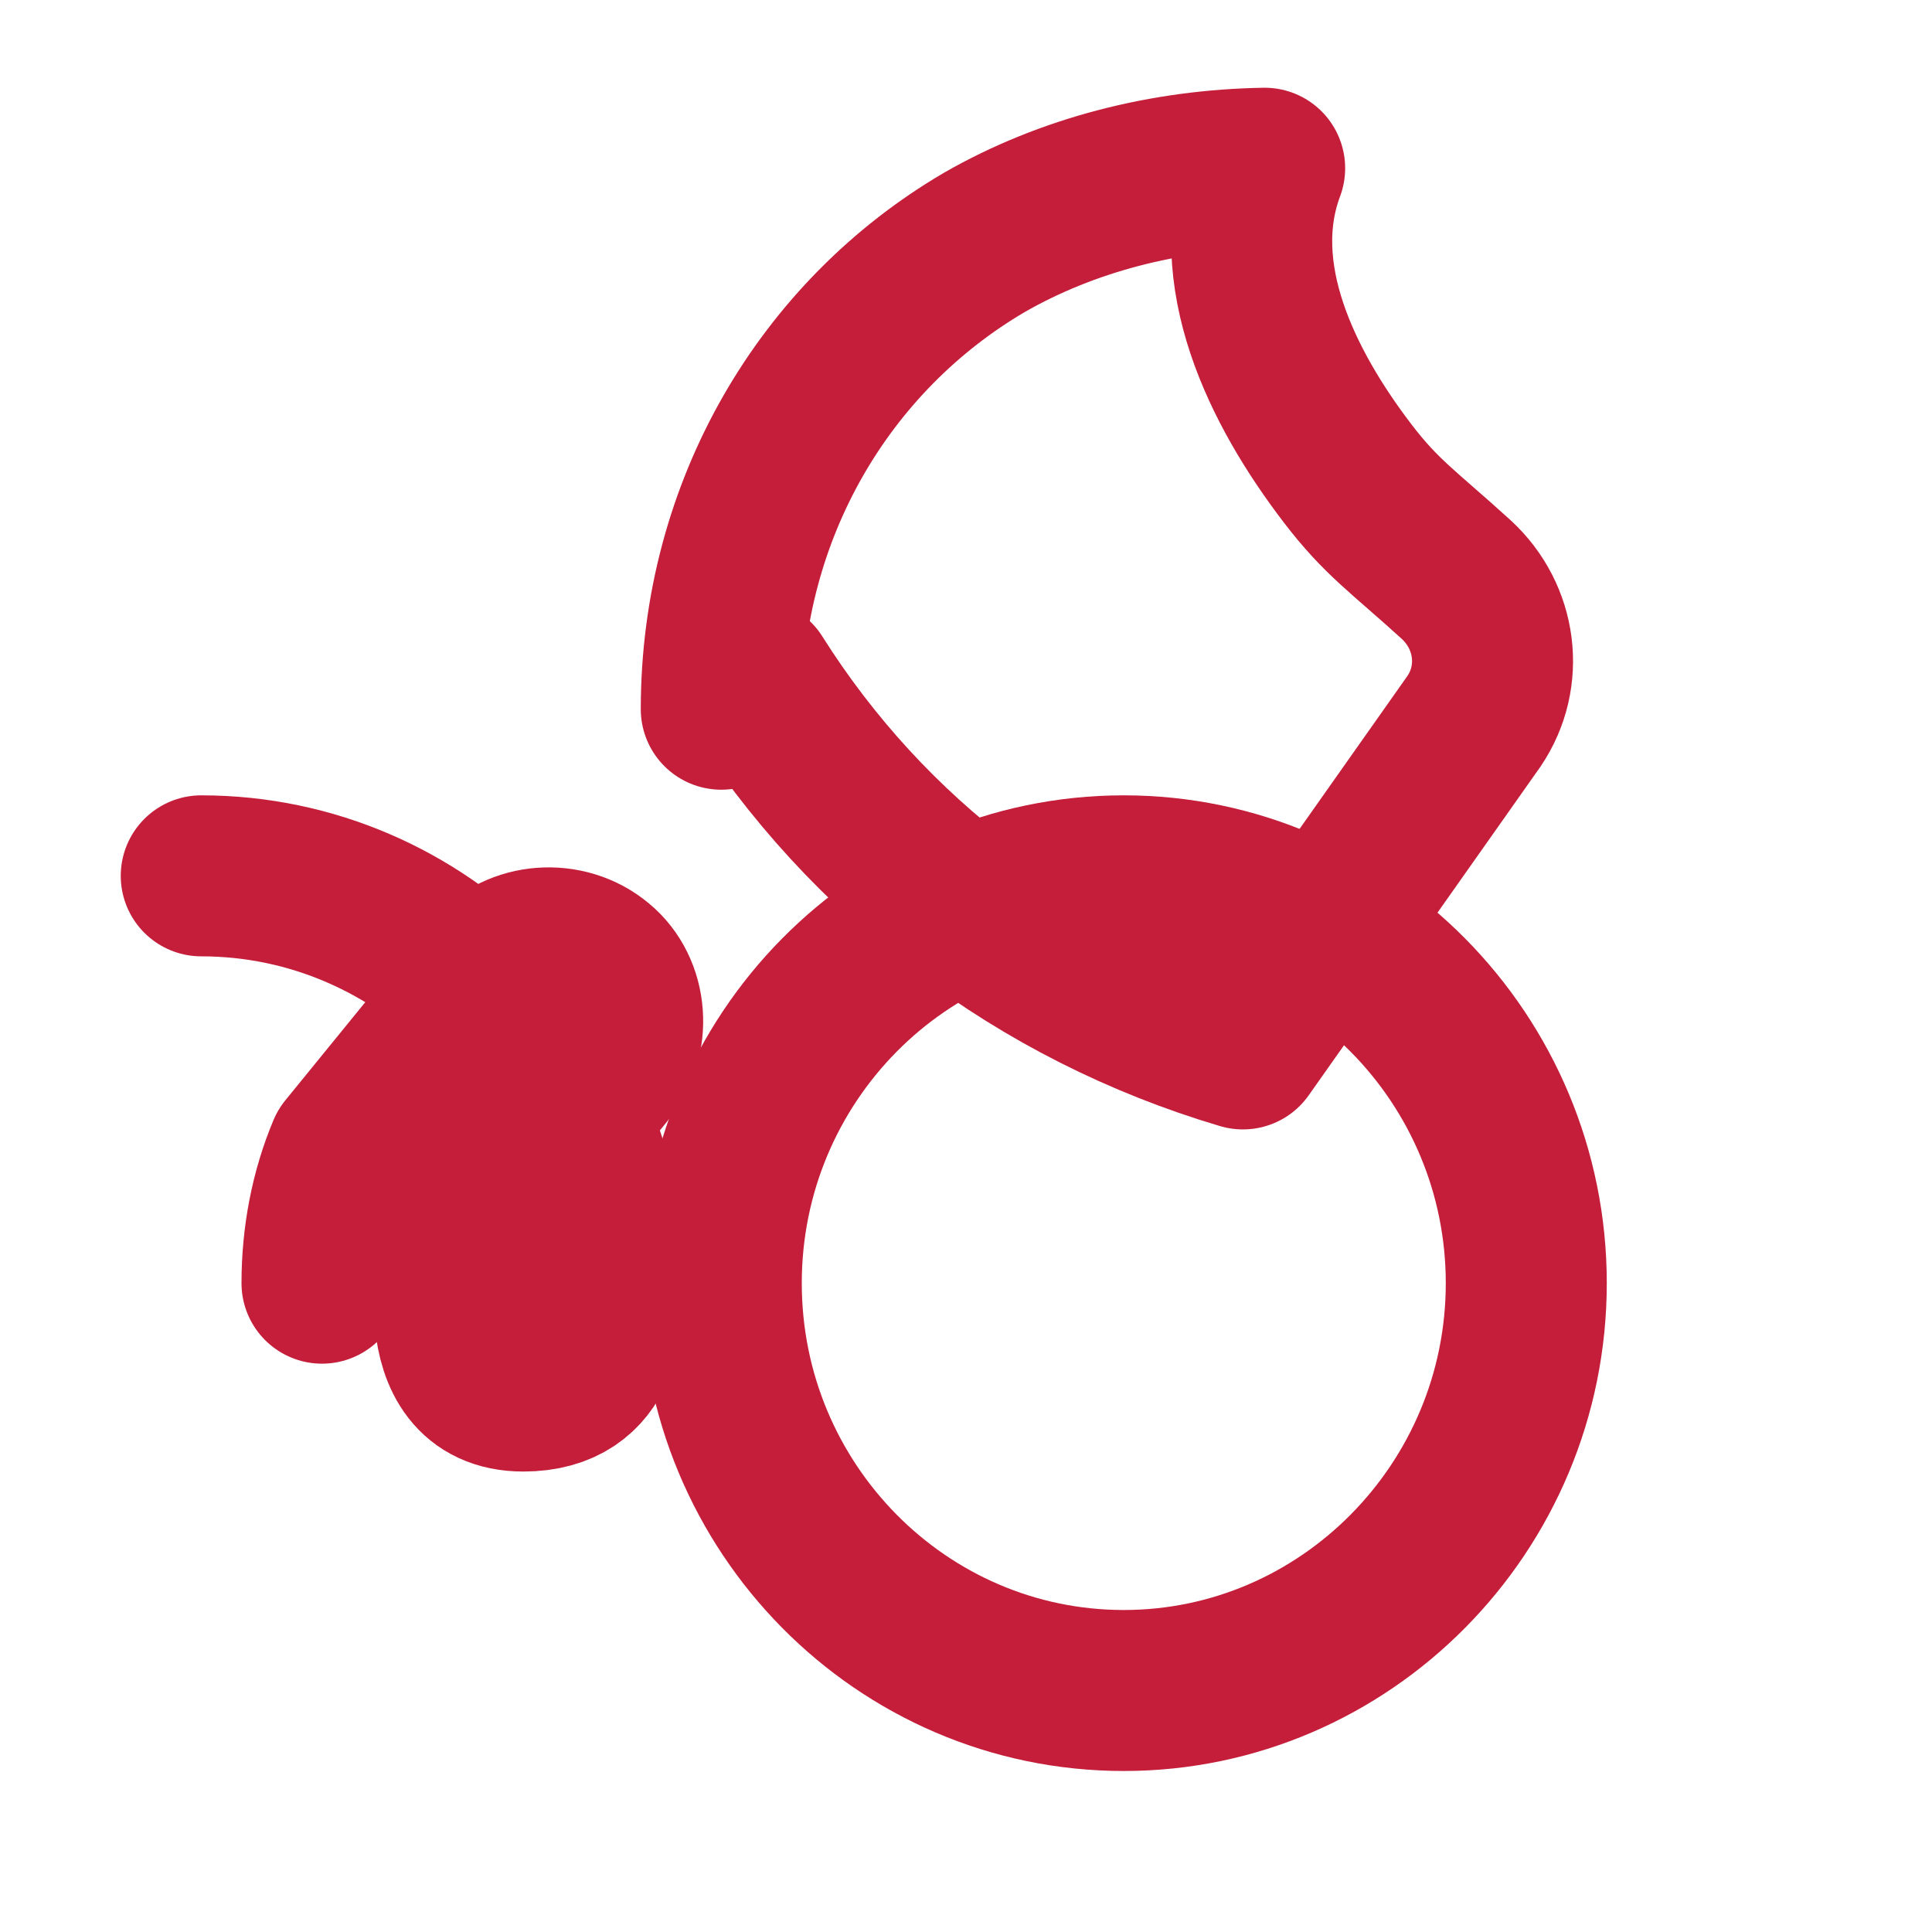 <svg width="24" height="24" viewBox="0 0 24 24" fill="none" xmlns="http://www.w3.org/2000/svg">
  <path d="M9.37 8.44C10.77 10.66 12.91 12.28 15.44 13.03L18.31 8.96C18.69 8.4 18.59 7.66 18.09 7.2C17.43 6.6 17.16 6.43 16.74 5.88C15.93 4.82 15.22 3.4 15.71 2.09C14.47 2.11 13.26 2.42 12.23 3.01C10.25 4.17 8.96 6.33 8.96 8.81" stroke="#C41E3A" stroke-width="2" stroke-linecap="round" stroke-linejoin="round"/>
  <path d="M8.96 15.94C8.96 18.73 11.2 21 13.96 21C16.71 21 18.96 18.73 18.96 15.94C18.96 13.15 16.71 10.88 13.96 10.88C11.2 10.88 8.96 13.15 8.96 15.94Z" stroke="#C41E3A" stroke-width="2" stroke-linecap="round" stroke-linejoin="round"/>
  <path d="M4 15.94C4 15.36 4.11 14.8 4.32 14.3L6.12 12.09C6.43 11.71 7.04 11.67 7.42 11.99C7.8 12.3 7.84 12.91 7.52 13.29L5.72 15.5C5.72 15.5 5.28 17.28 6.5 17.28C7.5 17.28 7.5 16.35 7.5 15.94C7.5 13.15 5.25 10.88 2.5 10.88" stroke="#C41E3A" stroke-width="2" stroke-linecap="round" stroke-linejoin="round"/>
</svg>